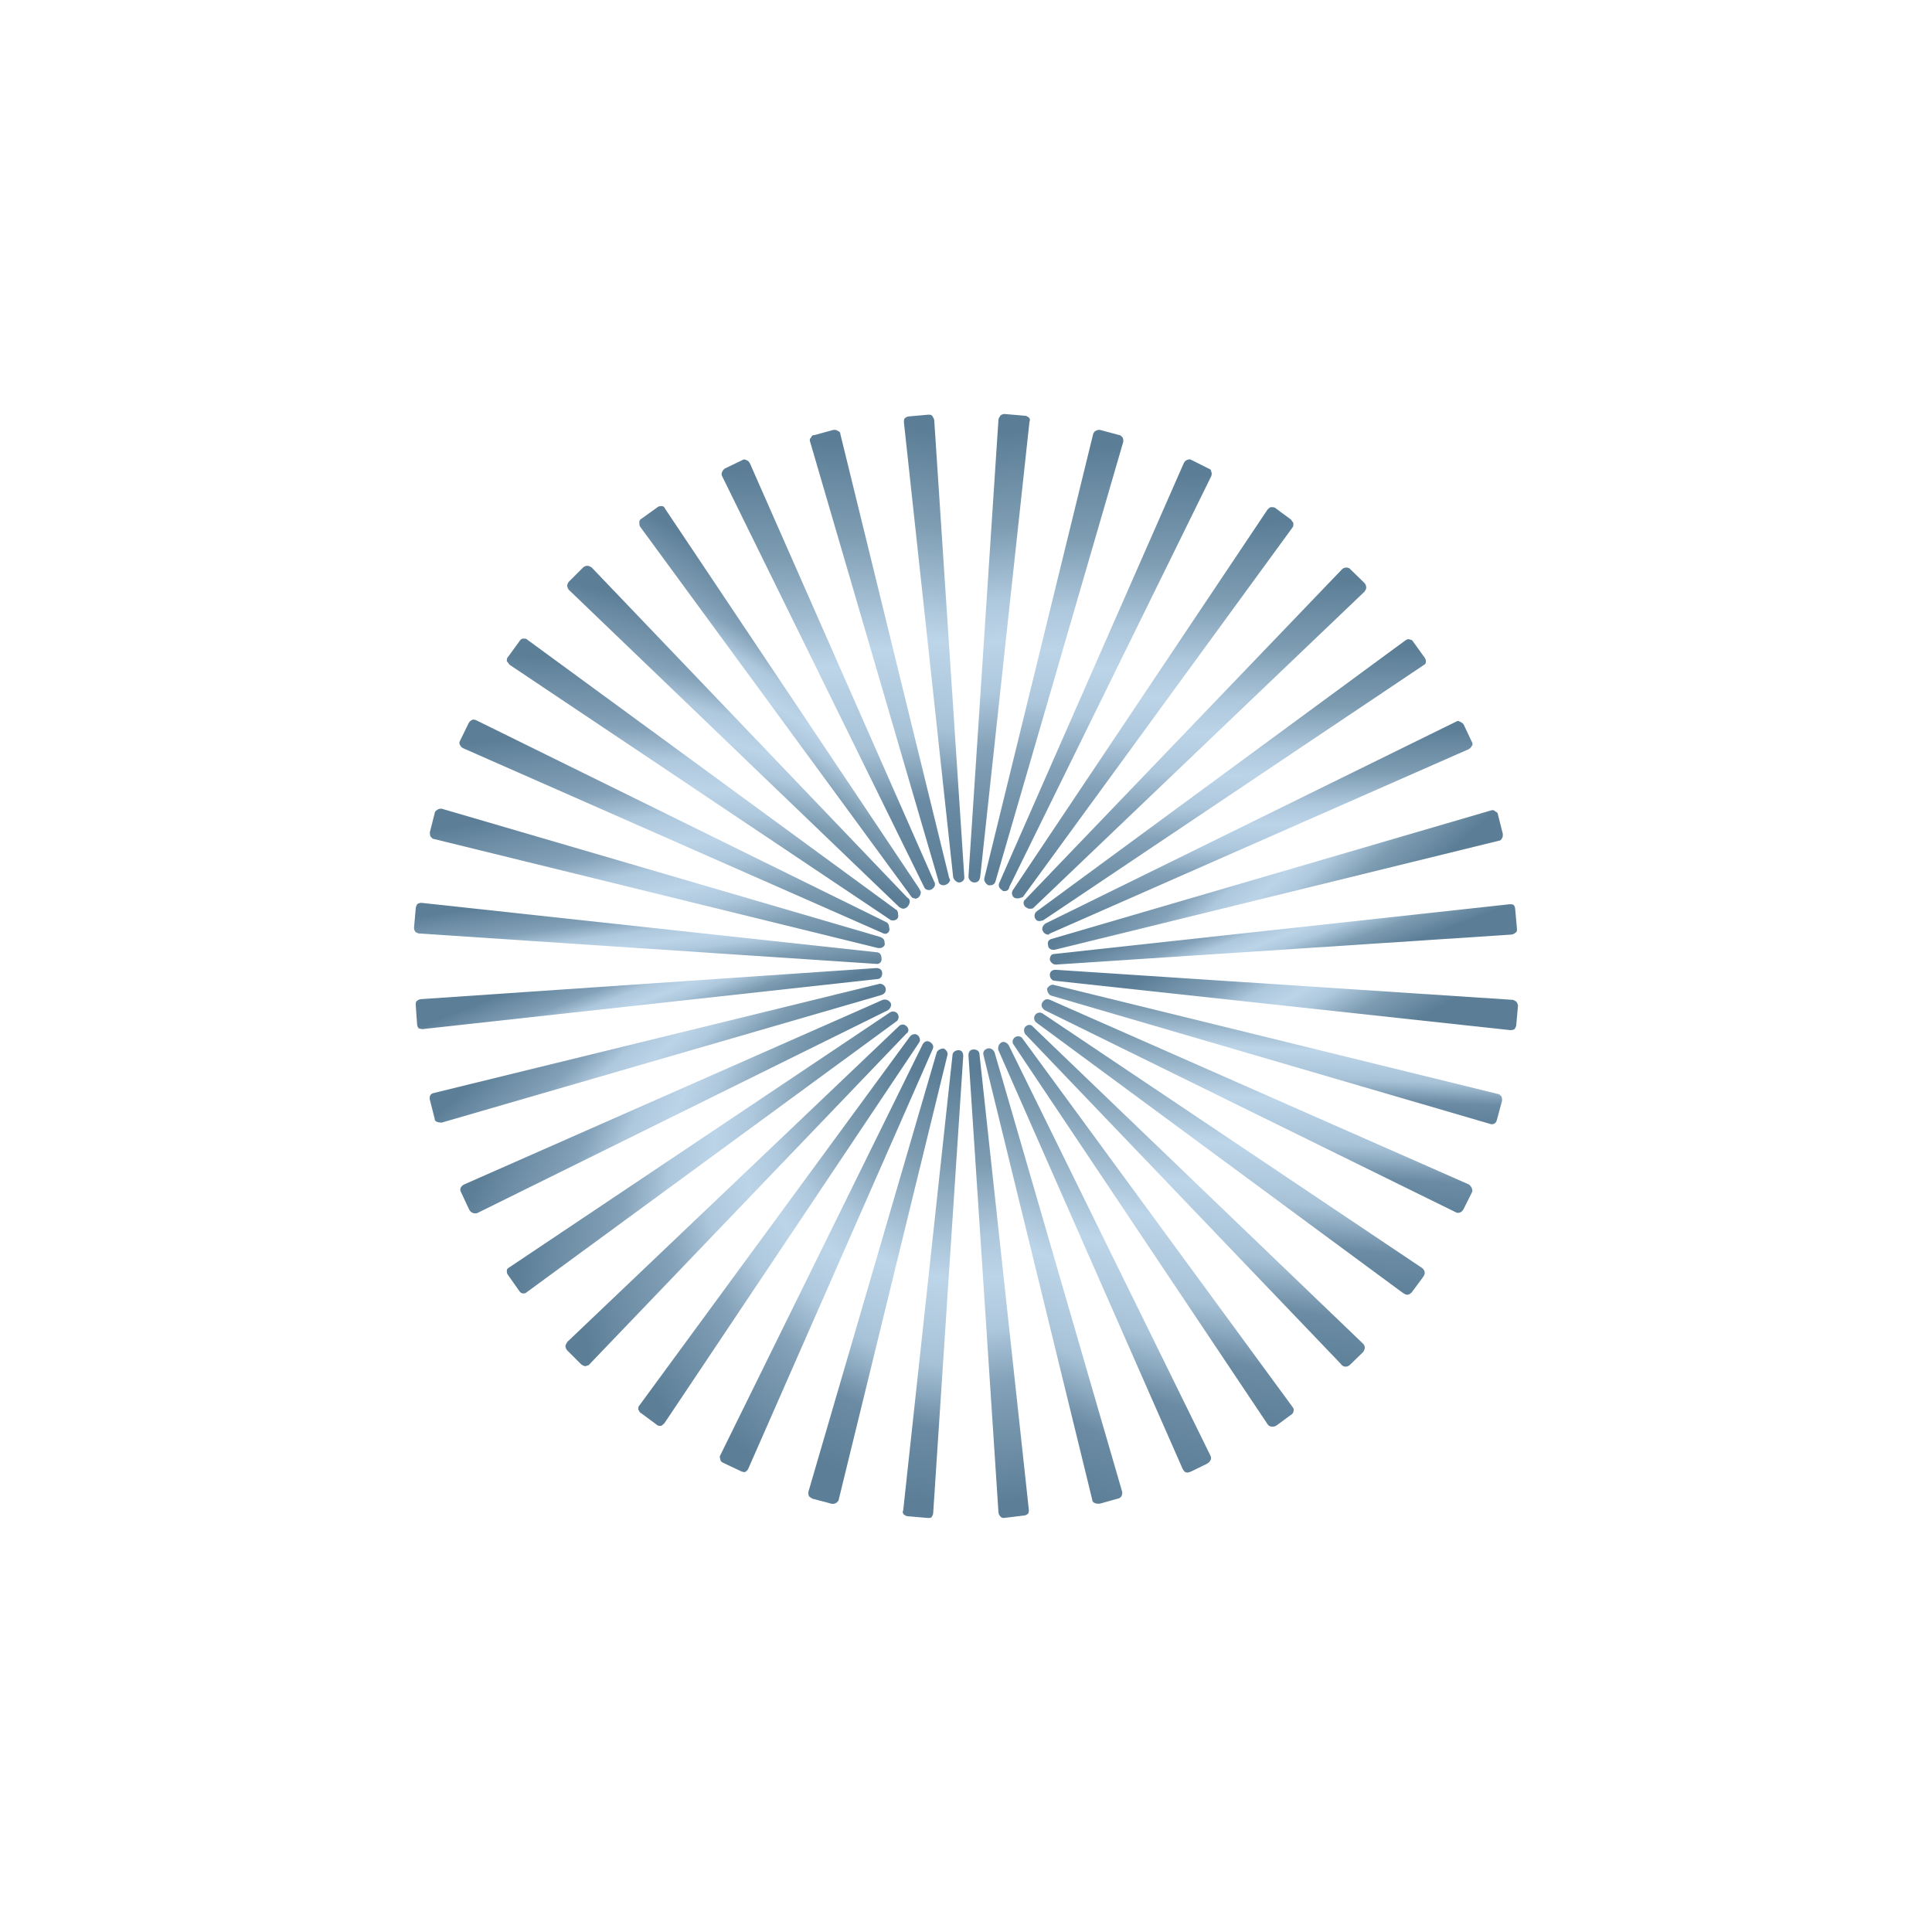 <svg width="44" height="44" viewBox="0 0 44 44" fill="none" xmlns="http://www.w3.org/2000/svg">
<rect width="44" height="44" fill="white"/>
<path d="M21.843 20.098C21.788 20.098 21.733 20.043 21.709 19.988L20.586 9.617C20.586 9.578 20.586 9.538 20.61 9.523C20.635 9.499 20.669 9.485 20.704 9.483L21.144 9.444C21.175 9.444 21.222 9.444 21.238 9.483C21.254 9.507 21.277 9.546 21.277 9.578L21.961 19.965V20.004C21.961 20.043 21.906 20.098 21.843 20.098Z" fill="url(#paint0_linear_9294_1265)"/>
<path d="M21.482 20.161C21.427 20.161 21.372 20.122 21.372 20.059L18.449 10.057C18.433 10.018 18.449 9.978 18.472 9.963C18.488 9.923 18.504 9.908 18.551 9.908L18.983 9.79C19.022 9.79 19.062 9.79 19.077 9.813C19.117 9.829 19.14 9.845 19.14 9.892L21.615 19.988L21.639 20.043C21.629 20.077 21.608 20.107 21.58 20.128C21.551 20.149 21.517 20.161 21.482 20.161Z" fill="url(#paint1_linear_9294_1265)"/>
<path d="M21.16 20.271C21.12 20.271 21.065 20.256 21.042 20.193L16.445 10.843C16.43 10.803 16.43 10.788 16.445 10.748C16.46 10.718 16.482 10.691 16.508 10.67L16.901 10.481C16.94 10.458 16.964 10.458 17.003 10.481C17.043 10.497 17.058 10.513 17.082 10.56L21.277 20.083C21.293 20.098 21.293 20.122 21.293 20.161C21.277 20.216 21.215 20.271 21.16 20.271Z" fill="url(#paint2_linear_9294_1265)"/>
<path d="M20.837 20.46C20.818 20.46 20.799 20.456 20.782 20.446C20.766 20.436 20.752 20.422 20.743 20.405L14.575 11.99C14.56 11.966 14.56 11.927 14.56 11.888C14.56 11.856 14.575 11.833 14.615 11.809L14.976 11.55C15 11.526 15.039 11.526 15.07 11.526C15.11 11.526 15.133 11.55 15.149 11.589L20.932 20.232L20.971 20.311C20.971 20.405 20.908 20.468 20.837 20.468V20.46Z" fill="url(#paint3_linear_9294_1265)"/>
<path d="M20.571 20.695C20.532 20.695 20.508 20.672 20.477 20.656L12.957 13.435C12.934 13.41 12.92 13.376 12.918 13.341C12.918 13.302 12.941 13.263 12.957 13.247L13.279 12.925C13.305 12.901 13.339 12.887 13.374 12.885C13.413 12.885 13.437 12.901 13.476 12.925L20.665 20.444C20.704 20.46 20.72 20.499 20.72 20.538C20.704 20.633 20.642 20.695 20.563 20.695H20.571Z" fill="url(#paint4_linear_9294_1265)"/>
<path d="M20.343 20.962C20.319 20.962 20.28 20.962 20.264 20.939L11.606 15.14C11.582 15.117 11.566 15.077 11.543 15.062C11.543 15.022 11.543 14.983 11.566 14.967L11.834 14.598C11.849 14.567 11.889 14.543 11.912 14.543C11.944 14.543 11.991 14.543 12.007 14.567L20.398 20.711C20.437 20.727 20.453 20.766 20.453 20.829C20.477 20.907 20.414 20.962 20.343 20.962Z" fill="url(#paint5_linear_9294_1265)"/>
<path d="M20.146 21.261C20.13 21.261 20.107 21.261 20.091 21.245L10.552 17.042C10.517 17.027 10.489 16.998 10.474 16.963C10.458 16.932 10.458 16.892 10.474 16.877L10.67 16.476C10.685 16.441 10.713 16.413 10.749 16.398C10.78 16.374 10.819 16.398 10.835 16.398L20.169 20.994C20.224 21.017 20.248 21.057 20.248 21.112C20.279 21.206 20.224 21.269 20.146 21.269V21.261Z" fill="url(#paint6_linear_9294_1265)"/>
<path d="M20.036 21.591H19.997L9.884 19.108C9.845 19.108 9.829 19.069 9.806 19.053C9.79 19.014 9.79 18.99 9.79 18.951L9.9 18.519C9.9 18.48 9.939 18.456 9.963 18.44C10.002 18.417 10.018 18.417 10.057 18.417L20.052 21.34C20.107 21.363 20.146 21.395 20.146 21.473C20.169 21.528 20.107 21.591 20.036 21.591Z" fill="url(#paint7_linear_9294_1265)"/>
<path d="M19.973 21.953L9.562 21.261C9.523 21.261 9.499 21.245 9.468 21.23C9.442 21.202 9.428 21.165 9.429 21.128L9.468 20.695C9.468 20.656 9.484 20.633 9.499 20.593C9.528 20.571 9.565 20.559 9.602 20.562L19.957 21.686C20.036 21.686 20.075 21.741 20.075 21.819C20.091 21.898 20.036 21.953 19.973 21.953Z" fill="url(#paint8_linear_9294_1265)"/>
<path d="M9.617 23.438L9.538 23.422C9.515 23.396 9.501 23.363 9.499 23.328L9.468 22.888C9.468 22.848 9.468 22.809 9.499 22.793C9.527 22.768 9.564 22.754 9.601 22.754L19.957 22.047C20.036 22.047 20.091 22.086 20.091 22.165C20.091 22.243 20.051 22.298 19.973 22.298L9.617 23.438Z" fill="url(#paint9_linear_9294_1265)"/>
<path d="M9.9 25.48L9.79 25.048C9.775 24.985 9.79 24.907 9.885 24.891L20.02 22.408C20.076 22.393 20.146 22.432 20.17 22.503C20.186 22.581 20.146 22.636 20.076 22.66L10.058 25.567C9.995 25.567 9.9 25.551 9.9 25.488V25.48Z" fill="url(#paint10_linear_9294_1265)"/>
<path d="M10.685 27.547L10.497 27.146C10.457 27.076 10.505 27.005 10.575 26.973L20.106 22.77C20.138 22.761 20.172 22.762 20.203 22.773C20.234 22.785 20.26 22.805 20.279 22.833C20.318 22.888 20.279 22.966 20.224 23.006L10.874 27.625C10.803 27.649 10.725 27.625 10.685 27.547Z" fill="url(#paint11_linear_9294_1265)"/>
<path d="M11.928 29.456H11.904C11.873 29.456 11.849 29.433 11.826 29.401L11.566 29.032C11.543 29 11.543 28.977 11.543 28.938C11.543 28.898 11.566 28.883 11.606 28.859L20.264 23.06C20.278 23.05 20.294 23.043 20.311 23.039C20.328 23.035 20.345 23.035 20.363 23.038C20.38 23.041 20.396 23.048 20.41 23.057C20.424 23.067 20.436 23.08 20.446 23.094C20.455 23.109 20.461 23.125 20.464 23.143C20.466 23.16 20.465 23.177 20.461 23.194C20.456 23.211 20.448 23.226 20.438 23.24C20.427 23.253 20.413 23.265 20.398 23.273L11.991 29.433C11.967 29.456 11.944 29.456 11.928 29.456Z" fill="url(#paint12_linear_9294_1265)"/>
<path d="M13.341 31.114C13.302 31.114 13.279 31.099 13.239 31.075L12.925 30.761C12.897 30.734 12.88 30.697 12.878 30.659C12.878 30.619 12.902 30.604 12.917 30.564L20.476 23.367C20.498 23.346 20.527 23.333 20.558 23.333C20.589 23.333 20.619 23.346 20.641 23.367C20.704 23.422 20.704 23.501 20.641 23.54L13.436 31.059C13.412 31.099 13.373 31.099 13.334 31.114H13.341Z" fill="url(#paint13_linear_9294_1265)"/>
<path d="M15.039 32.473C15.015 32.473 14.976 32.473 14.96 32.45L14.599 32.183C14.56 32.167 14.56 32.128 14.536 32.104C14.536 32.073 14.536 32.026 14.56 32.01L20.72 23.611C20.759 23.556 20.838 23.532 20.893 23.571C20.948 23.611 20.971 23.689 20.932 23.744L15.133 32.411C15.11 32.434 15.07 32.473 15.055 32.473H15.039Z" fill="url(#paint14_linear_9294_1265)"/>
<path d="M16.924 33.518C16.908 33.518 16.885 33.518 16.869 33.503L16.468 33.314C16.429 33.291 16.405 33.275 16.405 33.236C16.39 33.196 16.39 33.157 16.405 33.141L21.01 23.791C21.041 23.728 21.104 23.689 21.175 23.728C21.238 23.768 21.277 23.823 21.238 23.901L17.042 33.448C17.027 33.483 16.998 33.511 16.963 33.526H16.924V33.518Z" fill="url(#paint15_linear_9294_1265)"/>
<path d="M18.983 34.249H18.944L18.503 34.131C18.474 34.118 18.448 34.099 18.425 34.076C18.409 34.037 18.409 34.021 18.409 33.982L21.332 23.972C21.348 23.917 21.426 23.878 21.489 23.878C21.544 23.901 21.599 23.972 21.576 24.035L19.101 34.155C19.101 34.186 19.061 34.21 19.038 34.233L18.983 34.249Z" fill="url(#paint16_linear_9294_1265)"/>
<path d="M21.135 34.571C21.119 34.571 21.119 34.571 21.135 34.571L20.68 34.532C20.64 34.532 20.625 34.516 20.585 34.493C20.57 34.477 20.546 34.438 20.57 34.398L21.693 24.027C21.693 23.956 21.772 23.917 21.827 23.917C21.905 23.917 21.937 23.972 21.937 24.05L21.253 34.453C21.253 34.493 21.237 34.516 21.214 34.555C21.198 34.571 21.159 34.571 21.135 34.571Z" fill="url(#paint17_linear_9294_1265)"/>
<path d="M22.857 34.571C22.818 34.571 22.802 34.556 22.779 34.532C22.755 34.506 22.741 34.473 22.739 34.438L22.056 24.035C22.056 23.956 22.095 23.901 22.174 23.901C22.252 23.901 22.307 23.941 22.307 24.011L23.431 34.383C23.431 34.422 23.431 34.461 23.407 34.477C23.381 34.501 23.348 34.515 23.313 34.516L22.857 34.571Z" fill="url(#paint18_linear_9294_1265)"/>
<path d="M24.875 34.155L22.4 24.035C22.377 23.956 22.416 23.901 22.495 23.878C22.55 23.862 22.628 23.901 22.652 23.972L25.559 33.982C25.559 34.084 25.52 34.123 25.425 34.139L25.064 34.241C25.001 34.257 24.875 34.241 24.875 34.155Z" fill="url(#paint19_linear_9294_1265)"/>
<path d="M26.942 33.471L22.738 23.917C22.729 23.885 22.731 23.851 22.742 23.82C22.753 23.789 22.774 23.763 22.801 23.744C22.856 23.705 22.935 23.744 22.974 23.807L27.57 33.157C27.61 33.236 27.539 33.314 27.468 33.346L27.146 33.503C27.068 33.542 26.989 33.566 26.942 33.463V33.471Z" fill="url(#paint20_linear_9294_1265)"/>
<path d="M28.867 32.434L23.069 23.768C23.059 23.741 23.059 23.712 23.068 23.686C23.077 23.659 23.095 23.636 23.118 23.621C23.142 23.605 23.17 23.599 23.198 23.601C23.226 23.603 23.252 23.615 23.273 23.634L29.441 32.049C29.488 32.104 29.456 32.198 29.401 32.222L29.071 32.465C29.016 32.505 28.906 32.505 28.867 32.434Z" fill="url(#paint21_linear_9294_1265)"/>
<path d="M30.549 31.075L23.352 23.555C23.312 23.5 23.312 23.422 23.352 23.383C23.407 23.328 23.485 23.328 23.525 23.383L31.044 30.603C31.099 30.658 31.091 30.729 31.044 30.792L30.753 31.075C30.69 31.138 30.612 31.145 30.541 31.075H30.549Z" fill="url(#paint22_linear_9294_1265)"/>
<path d="M31.9 29.409L23.602 23.288C23.577 23.27 23.56 23.242 23.554 23.211C23.548 23.179 23.554 23.147 23.571 23.12C23.588 23.094 23.614 23.074 23.645 23.066C23.675 23.058 23.708 23.061 23.736 23.076L32.395 28.883C32.473 28.961 32.458 29.024 32.395 29.103L32.151 29.433C32.049 29.535 31.994 29.472 31.9 29.409Z" fill="url(#paint23_linear_9294_1265)"/>
<path d="M33.142 27.602L23.792 23.006C23.737 22.966 23.697 22.903 23.737 22.833C23.776 22.77 23.831 22.738 23.91 22.77L33.448 26.973C33.495 26.997 33.55 27.091 33.527 27.146L33.33 27.539C33.283 27.626 33.197 27.641 33.142 27.602Z" fill="url(#paint24_linear_9294_1265)"/>
<path d="M33.942 25.598L23.94 22.675C23.885 22.66 23.846 22.581 23.846 22.518C23.869 22.471 23.94 22.408 24.003 22.432L34.115 24.915C34.146 24.915 34.17 24.946 34.194 24.97C34.209 25.009 34.209 25.025 34.209 25.064L34.091 25.504C34.068 25.598 33.997 25.614 33.934 25.598H33.942Z" fill="url(#paint25_linear_9294_1265)"/>
<path d="M34.398 23.461L24.027 22.337C23.948 22.337 23.909 22.259 23.909 22.204C23.909 22.125 23.964 22.086 24.043 22.086L34.438 22.77C34.477 22.77 34.493 22.793 34.532 22.809C34.548 22.832 34.571 22.872 34.571 22.903L34.532 23.343C34.532 23.383 34.508 23.406 34.493 23.438C34.453 23.461 34.414 23.461 34.398 23.461Z" fill="url(#paint26_linear_9294_1265)"/>
<path d="M24.043 21.968C23.98 21.968 23.925 21.913 23.909 21.858C23.909 21.78 23.941 21.725 24.019 21.725L34.383 20.593C34.414 20.593 34.461 20.593 34.477 20.617C34.493 20.633 34.508 20.672 34.508 20.711L34.548 21.151C34.548 21.191 34.548 21.23 34.508 21.245C34.483 21.269 34.449 21.283 34.414 21.285L24.043 21.968Z" fill="url(#paint27_linear_9294_1265)"/>
<path d="M23.98 21.631C23.925 21.631 23.87 21.591 23.87 21.528C23.846 21.45 23.886 21.395 23.964 21.379L33.959 18.456C33.998 18.441 34.037 18.456 34.053 18.48C34.092 18.495 34.116 18.519 34.116 18.558L34.226 18.991C34.226 19.03 34.226 19.069 34.21 19.085C34.187 19.124 34.171 19.148 34.132 19.148L24.019 21.631H23.98Z" fill="url(#paint28_linear_9294_1265)"/>
<path d="M23.87 21.285C23.831 21.285 23.776 21.261 23.752 21.206C23.713 21.151 23.752 21.073 23.807 21.033L33.157 16.437C33.197 16.413 33.212 16.413 33.252 16.437C33.291 16.453 33.314 16.476 33.33 16.492L33.519 16.893C33.542 16.932 33.542 16.971 33.519 16.987C33.504 17.022 33.475 17.05 33.44 17.066L23.909 21.261C23.886 21.285 23.886 21.285 23.87 21.285Z" fill="url(#paint29_linear_9294_1265)"/>
<path d="M23.673 20.978C23.654 20.979 23.635 20.974 23.618 20.965C23.601 20.955 23.588 20.941 23.579 20.923C23.561 20.895 23.555 20.861 23.563 20.829C23.57 20.797 23.59 20.768 23.618 20.75L32.009 14.583C32.033 14.567 32.072 14.543 32.112 14.567C32.143 14.567 32.167 14.583 32.19 14.622L32.449 14.983C32.473 15.023 32.473 15.038 32.473 15.078C32.473 15.117 32.449 15.133 32.41 15.156L23.752 20.963L23.673 20.978Z" fill="url(#paint30_linear_9294_1265)"/>
<path d="M23.446 20.696C23.407 20.696 23.391 20.672 23.352 20.656C23.297 20.593 23.297 20.523 23.352 20.483L30.565 12.964C30.59 12.94 30.624 12.927 30.659 12.925C30.698 12.925 30.738 12.941 30.753 12.964L31.075 13.278C31.099 13.302 31.115 13.341 31.115 13.381C31.115 13.42 31.099 13.436 31.075 13.475L23.54 20.672C23.525 20.696 23.485 20.696 23.446 20.696Z" fill="url(#paint31_linear_9294_1265)"/>
<path d="M23.178 20.46C23.163 20.46 23.123 20.46 23.1 20.444C23.073 20.425 23.055 20.396 23.049 20.364C23.043 20.332 23.05 20.299 23.068 20.271L28.867 11.605C28.883 11.589 28.922 11.55 28.945 11.55C28.977 11.55 29.024 11.55 29.04 11.566L29.401 11.833L29.456 11.911C29.456 11.951 29.456 11.99 29.441 12.006L23.296 20.428C23.257 20.444 23.218 20.46 23.178 20.46Z" fill="url(#paint32_linear_9294_1265)"/>
<path d="M22.872 20.295C22.856 20.295 22.841 20.295 22.817 20.271C22.762 20.232 22.723 20.177 22.762 20.098L26.958 10.552C26.973 10.517 27.001 10.488 27.036 10.473C27.076 10.458 27.115 10.458 27.131 10.473L27.523 10.67C27.571 10.685 27.586 10.709 27.586 10.748C27.61 10.788 27.586 10.827 27.586 10.843L22.99 20.193C22.974 20.271 22.935 20.295 22.872 20.295Z" fill="url(#paint33_linear_9294_1265)"/>
<path d="M22.55 20.161H22.511C22.456 20.138 22.401 20.059 22.417 20.004L24.9 9.868C24.915 9.845 24.939 9.813 24.955 9.813C24.994 9.79 25.01 9.79 25.049 9.79L25.489 9.908C25.528 9.908 25.544 9.947 25.567 9.963C25.583 10.002 25.583 10.018 25.583 10.057L22.668 20.083C22.66 20.107 22.644 20.127 22.622 20.142C22.601 20.156 22.576 20.163 22.55 20.161Z" fill="url(#paint34_linear_9294_1265)"/>
<path d="M22.189 20.098C22.111 20.098 22.056 20.02 22.056 19.965L22.739 9.562C22.739 9.523 22.763 9.507 22.779 9.468C22.804 9.444 22.838 9.43 22.873 9.428L23.336 9.468C23.376 9.468 23.391 9.483 23.431 9.507C23.446 9.523 23.47 9.562 23.446 9.601L22.323 19.973C22.307 20.059 22.268 20.098 22.189 20.098Z" fill="url(#paint35_linear_9294_1265)"/>
<defs>
<linearGradient id="paint0_linear_9294_1265" x1="22.016" y1="9.884" x2="20.822" y2="19.706" gradientUnits="userSpaceOnUse">
<stop stop-color="#5B7E96"/>
<stop offset="0.22" stop-color="#7E9DB3"/>
<stop offset="0.48" stop-color="#BDD5E9"/>
<stop offset="0.68" stop-color="#A7C2D7"/>
<stop offset="0.83" stop-color="#6A8BA3"/>
<stop offset="1" stop-color="#5C7F97"/>
</linearGradient>
<linearGradient id="paint1_linear_9294_1265" x1="21.772" y1="10.214" x2="21.277" y2="19.886" gradientUnits="userSpaceOnUse">
<stop stop-color="#5B7E96"/>
<stop offset="0.22" stop-color="#7E9DB3"/>
<stop offset="0.48" stop-color="#BDD5E9"/>
<stop offset="0.68" stop-color="#A7C2D7"/>
<stop offset="0.83" stop-color="#6A8BA3"/>
<stop offset="1" stop-color="#5C7F97"/>
</linearGradient>
<linearGradient id="paint2_linear_9294_1265" x1="21.497" y1="10.866" x2="21.207" y2="20.035" gradientUnits="userSpaceOnUse">
<stop stop-color="#5B7E96"/>
<stop offset="0.22" stop-color="#7E9DB3"/>
<stop offset="0.48" stop-color="#BDD5E9"/>
<stop offset="0.68" stop-color="#A7C2D7"/>
<stop offset="0.83" stop-color="#6A8BA3"/>
<stop offset="1" stop-color="#5C7F97"/>
</linearGradient>
<linearGradient id="paint3_linear_9294_1265" x1="20.822" y1="20.428" x2="23.069" y2="16.751" gradientUnits="userSpaceOnUse">
<stop stop-color="#5B7E96"/>
<stop offset="0.22" stop-color="#7E9DB3"/>
<stop offset="0.38" stop-color="#ADC7DC"/>
<stop offset="0.48" stop-color="#BCD4E8"/>
<stop offset="0.6" stop-color="#ADC7DC"/>
<stop offset="0.72" stop-color="#84A2B9"/>
<stop offset="1" stop-color="#5C7F97"/>
</linearGradient>
<linearGradient id="paint4_linear_9294_1265" x1="20.429" y1="20.428" x2="21.781" y2="15.816" gradientUnits="userSpaceOnUse">
<stop stop-color="#5B7E96"/>
<stop offset="0.22" stop-color="#7E9DB3"/>
<stop offset="0.38" stop-color="#ADC7DC"/>
<stop offset="0.48" stop-color="#BCD4E8"/>
<stop offset="0.6" stop-color="#ADC7DC"/>
<stop offset="0.72" stop-color="#84A2B9"/>
<stop offset="1" stop-color="#5C7F97"/>
</linearGradient>
<linearGradient id="paint5_linear_9294_1265" x1="20.429" y1="20.821" x2="20.712" y2="15.392" gradientUnits="userSpaceOnUse">
<stop stop-color="#5B7E96"/>
<stop offset="0.22" stop-color="#7E9DB3"/>
<stop offset="0.38" stop-color="#ADC7DC"/>
<stop offset="0.48" stop-color="#BCD4E8"/>
<stop offset="0.6" stop-color="#ADC7DC"/>
<stop offset="0.72" stop-color="#84A2B9"/>
<stop offset="1" stop-color="#5C7F97"/>
</linearGradient>
<linearGradient id="paint6_linear_9294_1265" x1="20.036" y1="21.214" x2="19.525" y2="16.044" gradientUnits="userSpaceOnUse">
<stop stop-color="#5B7E96"/>
<stop offset="0.22" stop-color="#7E9DB3"/>
<stop offset="0.38" stop-color="#ADC7DC"/>
<stop offset="0.48" stop-color="#BCD4E8"/>
<stop offset="0.6" stop-color="#ADC7DC"/>
<stop offset="0.72" stop-color="#84A2B9"/>
<stop offset="1" stop-color="#5C7F97"/>
</linearGradient>
<linearGradient id="paint7_linear_9294_1265" x1="20.036" y1="21.607" x2="19.187" y2="17.144" gradientUnits="userSpaceOnUse">
<stop stop-color="#5B7E96"/>
<stop offset="0.22" stop-color="#7E9DB3"/>
<stop offset="0.38" stop-color="#ADC7DC"/>
<stop offset="0.48" stop-color="#BCD4E8"/>
<stop offset="0.6" stop-color="#ADC7DC"/>
<stop offset="0.72" stop-color="#84A2B9"/>
<stop offset="1" stop-color="#5C7F97"/>
</linearGradient>
<linearGradient id="paint8_linear_9294_1265" x1="20.036" y1="22" x2="19.69" y2="19.478" gradientUnits="userSpaceOnUse">
<stop stop-color="#5B7E96"/>
<stop offset="0.22" stop-color="#7E9DB3"/>
<stop offset="0.38" stop-color="#ADC7DC"/>
<stop offset="0.48" stop-color="#BCD4E8"/>
<stop offset="0.6" stop-color="#ADC7DC"/>
<stop offset="0.72" stop-color="#84A2B9"/>
<stop offset="1" stop-color="#5C7F97"/>
</linearGradient>
<linearGradient id="paint9_linear_9294_1265" x1="19.949" y1="22.039" x2="19.046" y2="19.706" gradientUnits="userSpaceOnUse">
<stop stop-color="#5B7E96"/>
<stop offset="0.22" stop-color="#7E9DB3"/>
<stop offset="0.38" stop-color="#ADC7DC"/>
<stop offset="0.48" stop-color="#BCD4E8"/>
<stop offset="0.6" stop-color="#ADC7DC"/>
<stop offset="0.72" stop-color="#84A2B9"/>
<stop offset="1" stop-color="#5C7F97"/>
</linearGradient>
<linearGradient id="paint10_linear_9294_1265" x1="20.036" y1="22.393" x2="17.003" y2="19.03" gradientUnits="userSpaceOnUse">
<stop stop-color="#5B7E96"/>
<stop offset="0.22" stop-color="#7E9DB3"/>
<stop offset="0.38" stop-color="#ADC7DC"/>
<stop offset="0.48" stop-color="#BCD4E8"/>
<stop offset="0.6" stop-color="#ADC7DC"/>
<stop offset="0.72" stop-color="#84A2B9"/>
<stop offset="1" stop-color="#5C7F97"/>
</linearGradient>
<linearGradient id="paint11_linear_9294_1265" x1="20.035" y1="22.785" x2="14.032" y2="20.035" gradientUnits="userSpaceOnUse">
<stop stop-color="#5B7E96"/>
<stop offset="0.22" stop-color="#7E9DB3"/>
<stop offset="0.38" stop-color="#ADC7DC"/>
<stop offset="0.48" stop-color="#BCD4E8"/>
<stop offset="0.6" stop-color="#ADC7DC"/>
<stop offset="0.72" stop-color="#84A2B9"/>
<stop offset="1" stop-color="#5C7F97"/>
</linearGradient>
<linearGradient id="paint12_linear_9294_1265" x1="20.429" y1="23.178" x2="12.509" y2="22.33" gradientUnits="userSpaceOnUse">
<stop stop-color="#5B7E96"/>
<stop offset="0.22" stop-color="#7E9DB3"/>
<stop offset="0.38" stop-color="#ADC7DC"/>
<stop offset="0.48" stop-color="#BCD4E8"/>
<stop offset="0.6" stop-color="#ADC7DC"/>
<stop offset="0.72" stop-color="#84A2B9"/>
<stop offset="1" stop-color="#5C7F97"/>
</linearGradient>
<linearGradient id="paint13_linear_9294_1265" x1="20.429" y1="23.571" x2="12.132" y2="25.591" gradientUnits="userSpaceOnUse">
<stop stop-color="#5B7E96"/>
<stop offset="0.22" stop-color="#7E9DB3"/>
<stop offset="0.38" stop-color="#ADC7DC"/>
<stop offset="0.48" stop-color="#BCD4E8"/>
<stop offset="0.6" stop-color="#ADC7DC"/>
<stop offset="0.72" stop-color="#84A2B9"/>
<stop offset="1" stop-color="#5C7F97"/>
</linearGradient>
<linearGradient id="paint14_linear_9294_1265" x1="20.429" y1="23.964" x2="12.933" y2="28.6" gradientUnits="userSpaceOnUse">
<stop stop-color="#5B7E96"/>
<stop offset="0.22" stop-color="#7E9DB3"/>
<stop offset="0.38" stop-color="#ADC7DC"/>
<stop offset="0.48" stop-color="#BCD4E8"/>
<stop offset="0.6" stop-color="#ADC7DC"/>
<stop offset="0.72" stop-color="#84A2B9"/>
<stop offset="1" stop-color="#5C7F97"/>
</linearGradient>
<linearGradient id="paint15_linear_9294_1265" x1="20.821" y1="24.357" x2="14.912" y2="31.311" gradientUnits="userSpaceOnUse">
<stop stop-color="#5B7E96"/>
<stop offset="0.22" stop-color="#7E9DB3"/>
<stop offset="0.38" stop-color="#ADC7DC"/>
<stop offset="0.48" stop-color="#BCD4E8"/>
<stop offset="0.6" stop-color="#ADC7DC"/>
<stop offset="0.72" stop-color="#84A2B9"/>
<stop offset="1" stop-color="#5C7F97"/>
</linearGradient>
<linearGradient id="paint16_linear_9294_1265" x1="21.214" y1="24.357" x2="17.545" y2="32.819" gradientUnits="userSpaceOnUse">
<stop stop-color="#5B7E96"/>
<stop offset="0.22" stop-color="#7E9DB3"/>
<stop offset="0.48" stop-color="#BDD5E9"/>
<stop offset="0.68" stop-color="#A7C2D7"/>
<stop offset="0.83" stop-color="#6A8BA3"/>
<stop offset="1" stop-color="#5C7F97"/>
</linearGradient>
<linearGradient id="paint17_linear_9294_1265" x1="22" y1="24.357" x2="20.813" y2="34.178" gradientUnits="userSpaceOnUse">
<stop stop-color="#5B7E96"/>
<stop offset="0.22" stop-color="#7E9DB3"/>
<stop offset="0.48" stop-color="#BDD5E9"/>
<stop offset="0.68" stop-color="#A7C2D7"/>
<stop offset="0.83" stop-color="#6A8BA3"/>
<stop offset="1" stop-color="#5C7F97"/>
</linearGradient>
<linearGradient id="paint18_linear_9294_1265" x1="22.393" y1="24.357" x2="23.179" y2="34.178" gradientUnits="userSpaceOnUse">
<stop stop-color="#5B7E96"/>
<stop offset="0.22" stop-color="#7E9DB3"/>
<stop offset="0.38" stop-color="#ADC7DC"/>
<stop offset="0.48" stop-color="#BCD4E8"/>
<stop offset="0.6" stop-color="#ADC7DC"/>
<stop offset="0.72" stop-color="#84A2B9"/>
<stop offset="1" stop-color="#5C7F97"/>
</linearGradient>
<linearGradient id="paint19_linear_9294_1265" x1="25.198" y1="24.349" x2="21.52" y2="32.819" gradientUnits="userSpaceOnUse">
<stop stop-color="#5B7E96"/>
<stop offset="0.22" stop-color="#7E9DB3"/>
<stop offset="0.48" stop-color="#BDD5E9"/>
<stop offset="0.68" stop-color="#A7C2D7"/>
<stop offset="0.83" stop-color="#6A8BA3"/>
<stop offset="1" stop-color="#5C7F97"/>
</linearGradient>
<linearGradient id="paint20_linear_9294_1265" x1="27.02" y1="24.184" x2="24.632" y2="33.055" gradientUnits="userSpaceOnUse">
<stop stop-color="#5B7E96"/>
<stop offset="0.22" stop-color="#7E9DB3"/>
<stop offset="0.48" stop-color="#BDD5E9"/>
<stop offset="0.68" stop-color="#A7C2D7"/>
<stop offset="0.83" stop-color="#6A8BA3"/>
<stop offset="1" stop-color="#5C7F97"/>
</linearGradient>
<linearGradient id="paint21_linear_9294_1265" x1="28.718" y1="23.988" x2="27.178" y2="32.355" gradientUnits="userSpaceOnUse">
<stop stop-color="#5B7E96"/>
<stop offset="0.22" stop-color="#7E9DB3"/>
<stop offset="0.48" stop-color="#BDD5E9"/>
<stop offset="0.68" stop-color="#A7C2D7"/>
<stop offset="0.83" stop-color="#6A8BA3"/>
<stop offset="1" stop-color="#5C7F97"/>
</linearGradient>
<linearGradient id="paint22_linear_9294_1265" x1="30.18" y1="23.697" x2="29.197" y2="31.122" gradientUnits="userSpaceOnUse">
<stop stop-color="#5B7E96"/>
<stop offset="0.22" stop-color="#7E9DB3"/>
<stop offset="0.48" stop-color="#BDD5E9"/>
<stop offset="0.68" stop-color="#A7C2D7"/>
<stop offset="0.83" stop-color="#6A8BA3"/>
<stop offset="1" stop-color="#5C7F97"/>
</linearGradient>
<linearGradient id="paint23_linear_9294_1265" x1="31.413" y1="23.351" x2="30.823" y2="29.535" gradientUnits="userSpaceOnUse">
<stop stop-color="#5B7E96"/>
<stop offset="0.22" stop-color="#7E9DB3"/>
<stop offset="0.48" stop-color="#BDD5E9"/>
<stop offset="0.68" stop-color="#A7C2D7"/>
<stop offset="0.83" stop-color="#6A8BA3"/>
<stop offset="1" stop-color="#5C7F97"/>
</linearGradient>
<linearGradient id="paint24_linear_9294_1265" x1="32.387" y1="22.982" x2="32.081" y2="27.681" gradientUnits="userSpaceOnUse">
<stop stop-color="#5B7E96"/>
<stop offset="0.22" stop-color="#7E9DB3"/>
<stop offset="0.48" stop-color="#BDD5E9"/>
<stop offset="0.68" stop-color="#A7C2D7"/>
<stop offset="0.83" stop-color="#6A8BA3"/>
<stop offset="1" stop-color="#5C7F97"/>
</linearGradient>
<linearGradient id="paint25_linear_9294_1265" x1="33.007" y1="22.573" x2="32.881" y2="25.653" gradientUnits="userSpaceOnUse">
<stop stop-color="#5B7E96"/>
<stop offset="0.22" stop-color="#7E9DB3"/>
<stop offset="0.48" stop-color="#BDD5E9"/>
<stop offset="0.68" stop-color="#A7C2D7"/>
<stop offset="0.83" stop-color="#6A8BA3"/>
<stop offset="1" stop-color="#5C7F97"/>
</linearGradient>
<linearGradient id="paint26_linear_9294_1265" x1="34.288" y1="22.094" x2="32.364" y2="18.7" gradientUnits="userSpaceOnUse">
<stop stop-color="#5B7E96"/>
<stop offset="0.22" stop-color="#7E9DB3"/>
<stop offset="0.38" stop-color="#ADC7DC"/>
<stop offset="0.48" stop-color="#BCD4E8"/>
<stop offset="0.6" stop-color="#ADC7DC"/>
<stop offset="0.72" stop-color="#84A2B9"/>
<stop offset="1" stop-color="#5C7F97"/>
</linearGradient>
<linearGradient id="paint27_linear_9294_1265" x1="34.414" y1="20.593" x2="33.526" y2="18.276" gradientUnits="userSpaceOnUse">
<stop stop-color="#5B7E96"/>
<stop offset="0.22" stop-color="#7E9DB3"/>
<stop offset="0.38" stop-color="#ADC7DC"/>
<stop offset="0.48" stop-color="#BCD4E8"/>
<stop offset="0.6" stop-color="#ADC7DC"/>
<stop offset="0.72" stop-color="#84A2B9"/>
<stop offset="1" stop-color="#5C7F97"/>
</linearGradient>
<linearGradient id="paint28_linear_9294_1265" x1="34.092" y1="18.441" x2="31.036" y2="15.078" gradientUnits="userSpaceOnUse">
<stop stop-color="#5B7E96"/>
<stop offset="0.22" stop-color="#7E9DB3"/>
<stop offset="0.38" stop-color="#ADC7DC"/>
<stop offset="0.48" stop-color="#BCD4E8"/>
<stop offset="0.6" stop-color="#ADC7DC"/>
<stop offset="0.72" stop-color="#84A2B9"/>
<stop offset="1" stop-color="#5C7F97"/>
</linearGradient>
<linearGradient id="paint29_linear_9294_1265" x1="26.141" y1="16.625" x2="26.164" y2="21.136" gradientUnits="userSpaceOnUse">
<stop stop-color="#5B7E96"/>
<stop offset="0.22" stop-color="#7E9DB3"/>
<stop offset="0.38" stop-color="#ADC7DC"/>
<stop offset="0.48" stop-color="#BCD4E8"/>
<stop offset="0.6" stop-color="#ADC7DC"/>
<stop offset="0.72" stop-color="#84A2B9"/>
<stop offset="1" stop-color="#5C7F97"/>
</linearGradient>
<linearGradient id="paint30_linear_9294_1265" x1="25.747" y1="14.834" x2="25.794" y2="20.782" gradientUnits="userSpaceOnUse">
<stop stop-color="#5B7E96"/>
<stop offset="0.22" stop-color="#7E9DB3"/>
<stop offset="0.38" stop-color="#ADC7DC"/>
<stop offset="0.48" stop-color="#BCD4E8"/>
<stop offset="0.6" stop-color="#ADC7DC"/>
<stop offset="0.72" stop-color="#84A2B9"/>
<stop offset="1" stop-color="#5C7F97"/>
</linearGradient>
<linearGradient id="paint31_linear_9294_1265" x1="25.23" y1="13.255" x2="25.3" y2="20.452" gradientUnits="userSpaceOnUse">
<stop stop-color="#5B7E96"/>
<stop offset="0.22" stop-color="#7E9DB3"/>
<stop offset="0.38" stop-color="#ADC7DC"/>
<stop offset="0.48" stop-color="#BCD4E8"/>
<stop offset="0.6" stop-color="#ADC7DC"/>
<stop offset="0.72" stop-color="#84A2B9"/>
<stop offset="1" stop-color="#5C7F97"/>
</linearGradient>
<linearGradient id="paint32_linear_9294_1265" x1="24.624" y1="11.927" x2="24.742" y2="20.185" gradientUnits="userSpaceOnUse">
<stop stop-color="#5B7E96"/>
<stop offset="0.22" stop-color="#7E9DB3"/>
<stop offset="0.38" stop-color="#ADC7DC"/>
<stop offset="0.48" stop-color="#BCD4E8"/>
<stop offset="0.6" stop-color="#ADC7DC"/>
<stop offset="0.72" stop-color="#84A2B9"/>
<stop offset="1" stop-color="#5C7F97"/>
</linearGradient>
<linearGradient id="paint33_linear_9294_1265" x1="23.941" y1="10.882" x2="24.129" y2="19.98" gradientUnits="userSpaceOnUse">
<stop stop-color="#5B7E96"/>
<stop offset="0.22" stop-color="#7E9DB3"/>
<stop offset="0.38" stop-color="#ADC7DC"/>
<stop offset="0.48" stop-color="#BCD4E8"/>
<stop offset="0.6" stop-color="#ADC7DC"/>
<stop offset="0.72" stop-color="#84A2B9"/>
<stop offset="1" stop-color="#5C7F97"/>
</linearGradient>
<linearGradient id="paint34_linear_9294_1265" x1="23.195" y1="10.238" x2="23.517" y2="19.823" gradientUnits="userSpaceOnUse">
<stop stop-color="#5B7E96"/>
<stop offset="0.22" stop-color="#7E9DB3"/>
<stop offset="0.38" stop-color="#ADC7DC"/>
<stop offset="0.48" stop-color="#BCD4E8"/>
<stop offset="0.6" stop-color="#ADC7DC"/>
<stop offset="0.72" stop-color="#84A2B9"/>
<stop offset="1" stop-color="#5C7F97"/>
</linearGradient>
<linearGradient id="paint35_linear_9294_1265" x1="22.401" y1="9.884" x2="23.171" y2="19.713" gradientUnits="userSpaceOnUse">
<stop stop-color="#5B7E96"/>
<stop offset="0.22" stop-color="#7E9DB3"/>
<stop offset="0.38" stop-color="#ADC7DC"/>
<stop offset="0.48" stop-color="#BCD4E8"/>
<stop offset="0.6" stop-color="#ADC7DC"/>
<stop offset="0.72" stop-color="#84A2B9"/>
<stop offset="1" stop-color="#5C7F97"/>
</linearGradient>
</defs>
</svg>

